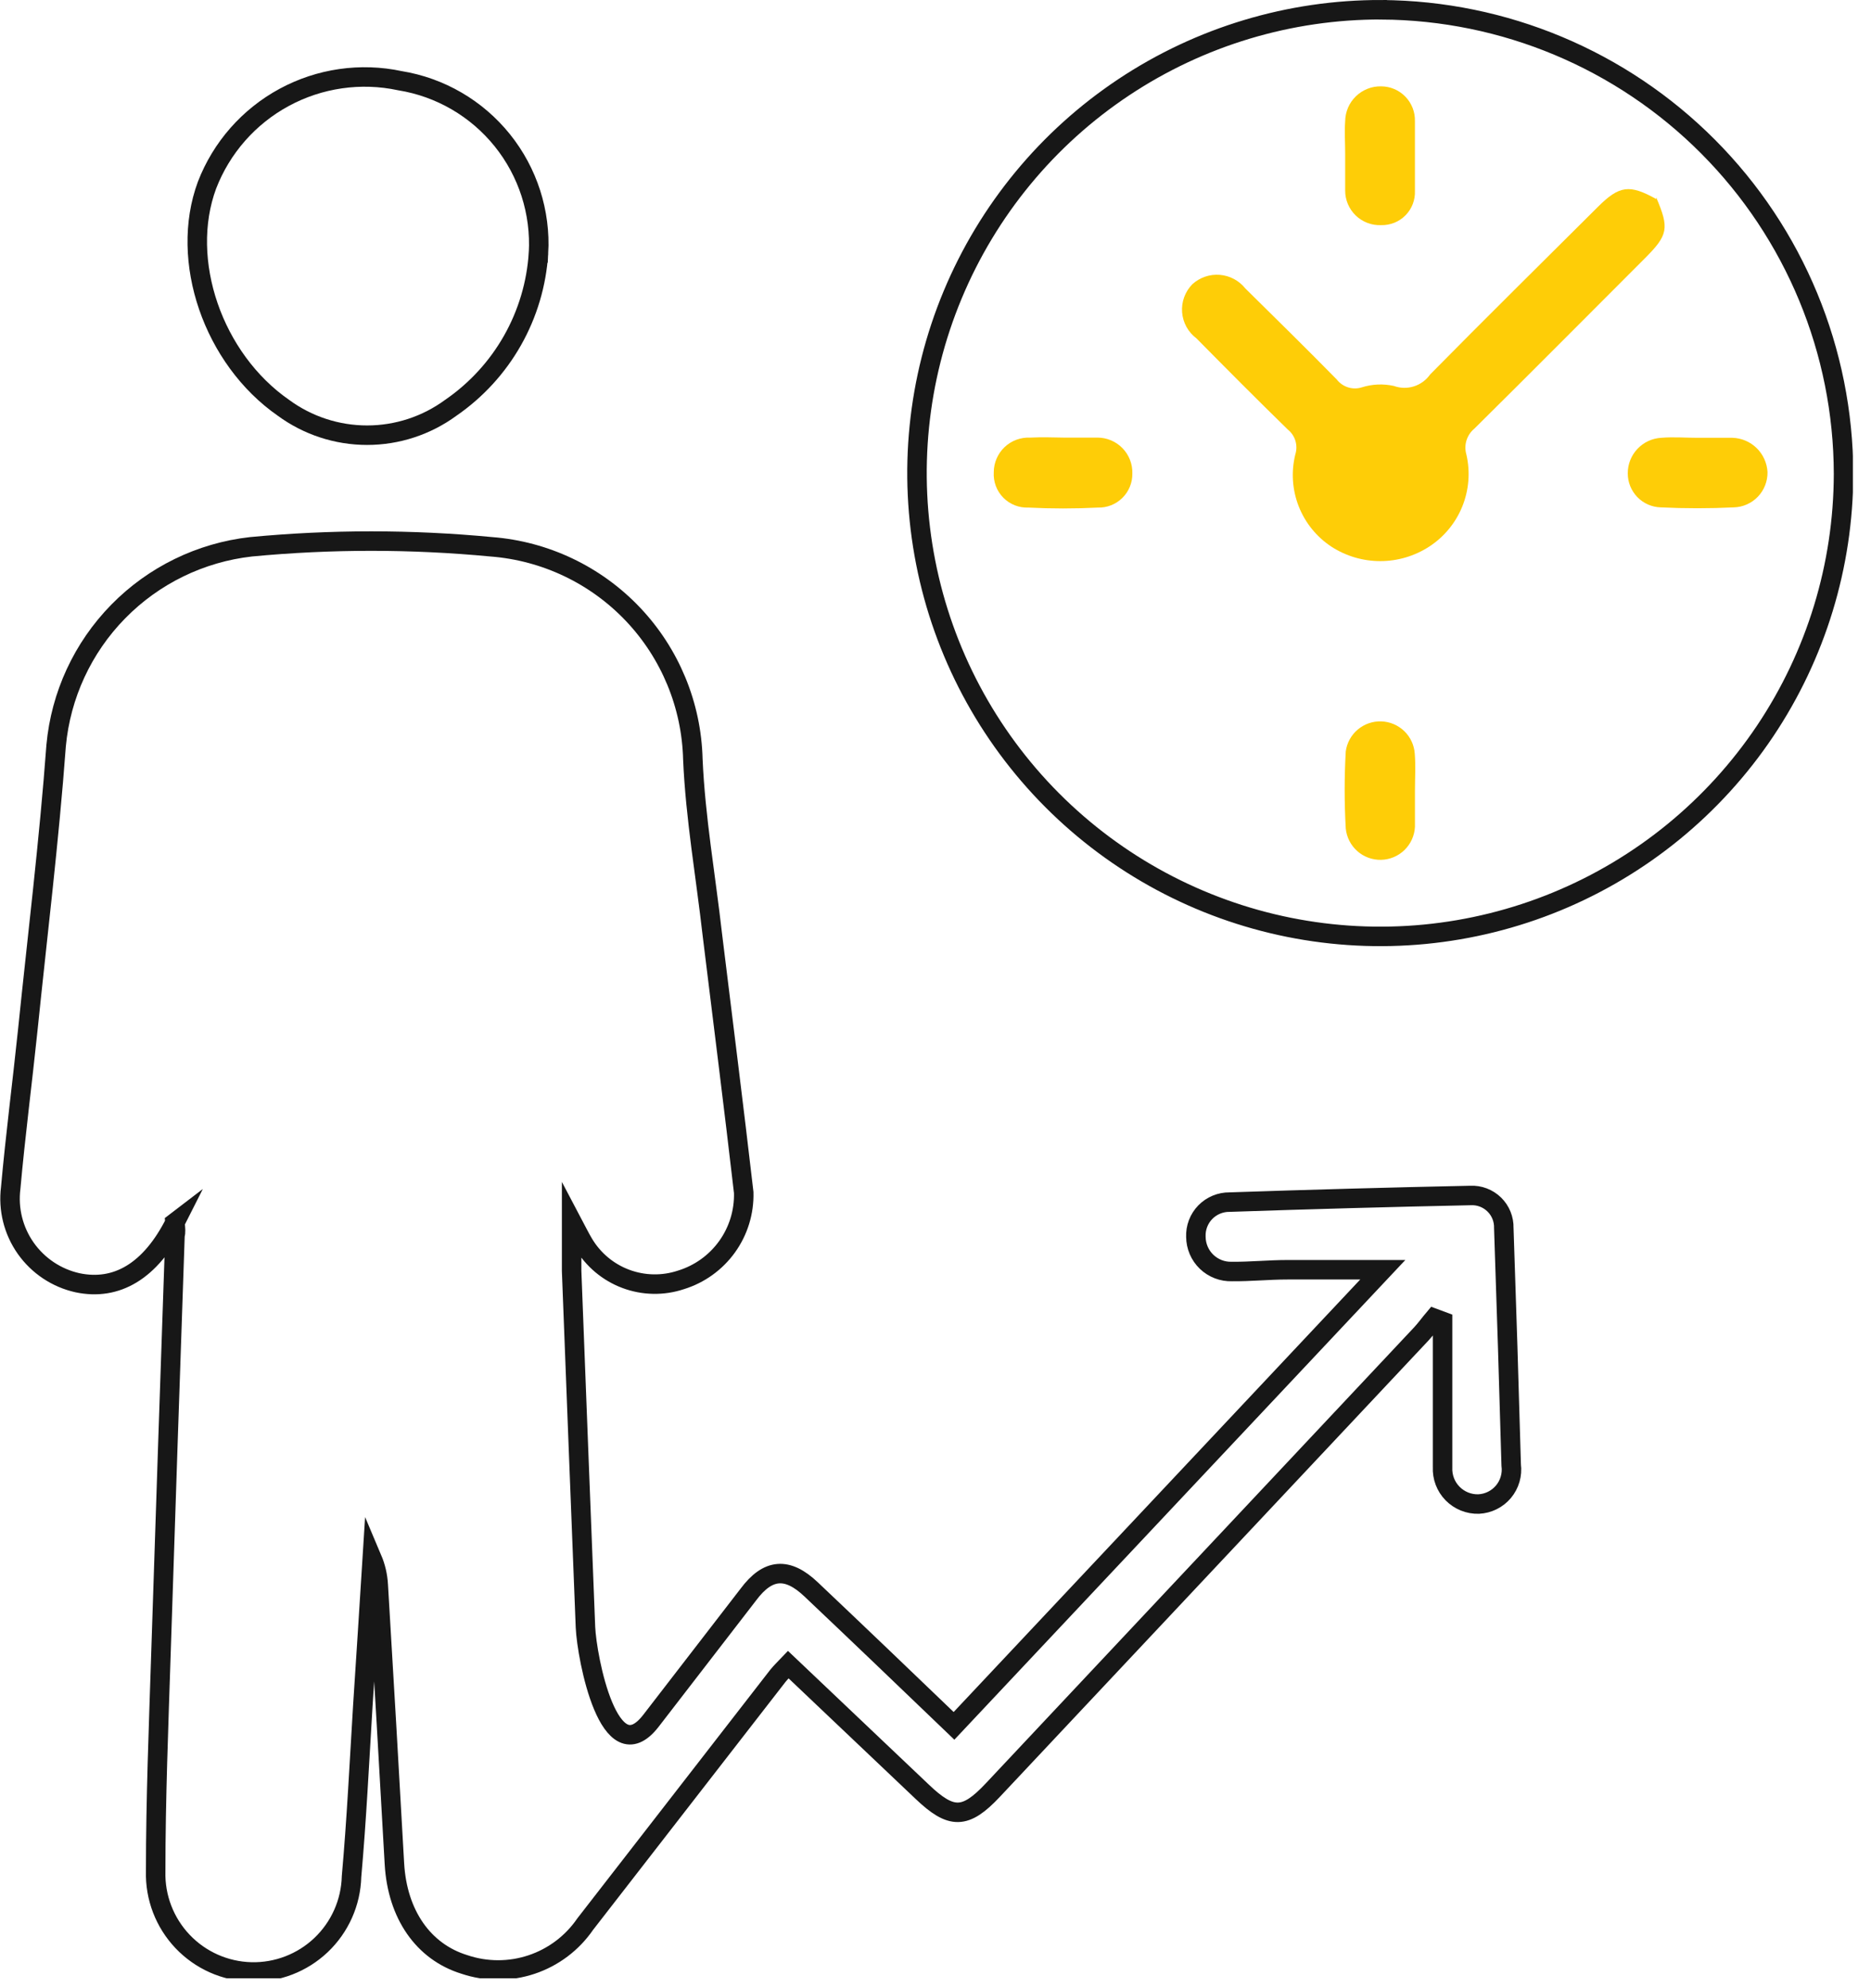 <?xml version="1.0" encoding="UTF-8"?> <svg xmlns="http://www.w3.org/2000/svg" xmlns:xlink="http://www.w3.org/1999/xlink" fill="none" height="102" viewBox="0 0 96 102" width="96"><clipPath id="a"><path d="m0 0h95.07v101.49h-95.07z"></path></clipPath><g clip-path="url(#a)"><path d="m8.98 62.72c-1.26 2.5-3 3.51-5 3.09-1.076-.238-2.024-.87-2.659-1.77-.635-.901-.91-2.006-.771-3.099.24-2.68.59-5.36.87-8.05.5-4.88 1.1-9.75 1.46-14.64.239-2.591 1.364-5.021 3.186-6.878 1.822-1.858 4.228-3.031 6.814-3.321 4.101-.39 8.229-.39 12.33 0 2.767.214 5.356 1.448 7.266 3.461 1.91 2.014 3.005 4.664 3.074 7.439.13 3 .66 6 1 9 .54 4.41 1.1 8.82 1.61 13.23.026.996-.274 1.973-.856 2.782s-1.412 1.405-2.364 1.698c-.922.307-1.92.288-2.83-.052-.91-.34-1.675-.982-2.17-1.818-.18-.3-.33-.61-.61-1.14v2.55c.233 6.1.47 12.193.71 18.28.07 1.57 1.22 7.56 3.36 4.8 1.67-2.16 3.34-4.33 5-6.48 1-1.34 2-1.42 3.22-.26 2.42 2.29 4.82 4.59 7.33 7l22-23.4c-1.74 0-3.31 0-4.87 0-1 0-1.91.1-2.87.09-.239.008-.478-.032-.701-.118s-.427-.215-.6-.381c-.172-.166-.31-.365-.404-.585s-.143-.457-.145-.696c-.009-.232.028-.464.111-.681.083-.217.209-.415.371-.581s.356-.298.571-.387c.214-.089.445-.134.677-.131 4.12-.14 8.24-.253 12.36-.34.224-.011.448.024.658.104s.401.202.561.358c.161.157.287.345.371.553s.125.431.119.655c.14 4.06.267 8.113.38 12.16.032.243.013.49-.055.725s-.184.454-.341.642c-.157.188-.351.341-.571.45-.219.109-.459.171-.703.183-.248.007-.495-.037-.726-.13-.23-.093-.439-.233-.613-.41-.174-.177-.309-.389-.397-.621s-.127-.48-.115-.729c0-2.5 0-5 0-7.48l-.43-.16c-.22.26-.42.54-.65.79l-22 23.42c-1.41 1.5-2.13 1.5-3.62.08l-6.87-6.52c-.2.21-.38.38-.54.58-3.293 4.24-6.587 8.483-9.88 12.73-.667.973-1.634 1.701-2.753 2.075-1.119.373-2.329.372-3.447-.005-2.11-.65-3.44-2.57-3.59-5.16-.267-4.767-.543-9.537-.83-14.31-.025-.461-.13-.915-.31-1.34-.16 2.51-.31 5-.48 7.52-.18 2.93-.32 5.86-.58 8.78-.035 1.333-.597 2.597-1.564 3.515-.967.918-2.259 1.414-3.591 1.38-1.333-.035-2.597-.597-3.515-1.564-.918-.967-1.414-2.259-1.38-3.591 0-3.72.15-7.44.27-11.16.233-7.147.473-14.297.72-21.45.05-.21.03-.34 0-.68z" stroke="#171717" stroke-miterlimit="10"></path><path d="m27.63 12.98c-.099 1.578-.556 3.113-1.335 4.488-.779 1.375-1.862 2.556-3.164 3.452-1.246.914-2.75 1.407-4.295 1.407s-3.05-.493-4.295-1.407c-3.61-2.51-5.35-7.56-3.92-11.42.742-1.925 2.147-3.523 3.962-4.505 1.815-.982 3.92-1.286 5.938-.855 2.068.335 3.938 1.424 5.251 3.056s1.975 3.693 1.859 5.784z" stroke="#171717" stroke-miterlimit="10"></path><path d="m54.63 22.45h1.68c.24-0.0.478.048.699.142.221.094.421.231.588.404.167.173.298.377.384.601.086.224.127.463.119.703.003.232-.041.462-.13.676-.088.214-.219.409-.384.571s-.362.29-.578.375c-.216.085-.447.125-.678.118-1.186.06-2.374.06-3.56 0-.24.01-.479-.03-.703-.118-.223-.088-.425-.223-.593-.394-.168-.172-.298-.377-.381-.602s-.118-.466-.103-.705c.001-.24.051-.477.146-.697.095-.22.234-.419.407-.584s.379-.294.604-.378c.225-.084.464-.122.704-.111.59-.03 1.19-.01 1.78 0z" fill="#fecd07"></path><path d="m70.77 23.42c-.23 0-.78.52-.79.83s.4.72.64 1.08h.42c.24-.36.7-.76.66-1.08-.075-.204-.199-.387-.361-.532-.162-.145-.358-.247-.569-.298z" stroke="#171717" stroke-miterlimit="10" stroke-width=".5"></path><path d="m70.88.5c-4.702-.012-9.302 1.371-13.218 3.974-3.916 2.603-6.972 6.309-8.781 10.649-1.81 4.34-2.291 9.119-1.384 13.733s3.162 8.855 6.48 12.187 7.549 5.605 12.159 6.532c4.61.926 9.391.465 13.739-1.326 4.348-1.791 8.066-4.832 10.686-8.736 2.619-3.905 4.022-8.499 4.03-13.201-.01-6.294-2.509-12.329-6.95-16.789-4.441-4.46-10.466-6.984-16.76-7.021z" stroke="#171717" stroke-miterlimit="10"></path><g fill="#fecd07"><path d="m69.02 6.22c.003-.239.053-.476.147-.696s.232-.419.404-.585.376-.297.598-.385.461-.13.7-.124c.232.001.461.049.675.14.213.091.406.224.567.391s.287.364.371.58.124.447.117.679v3.56c.011.232-.026.464-.108.681s-.209.415-.371.581-.357.297-.572.384c-.215.087-.446.13-.678.124-.24.011-.479-.027-.704-.112-.225-.085-.43-.214-.603-.381-.173-.167-.31-.366-.404-.588s-.141-.459-.139-.699c0-.62 0-1.25 0-1.87s-.04-1.13 0-1.68z"></path><path d="m75.24 23.32c.205.89.131 1.822-.212 2.668s-.94 1.566-1.708 2.062c-.745.481-1.613.737-2.5.737-.887 0-1.755-.256-2.5-.737-.761-.499-1.349-1.222-1.682-2.069-.333-.847-.395-1.777-.178-2.661.073-.227.076-.47.009-.699-.068-.229-.203-.431-.389-.581-1.58-1.54-3.14-3.11-4.69-4.68-.211-.158-.387-.36-.514-.591s-.203-.488-.223-.751c-.02-.263.017-.528.108-.776s.234-.474.419-.662c.189-.172.412-.303.654-.386.242-.083.498-.114.753-.094.255.021.503.093.729.214.226.12.424.286.584.486 1.57 1.55 3.15 3.1 4.69 4.67.148.191.351.331.582.403.231.072.478.071.708-.003.531-.167 1.097-.191 1.64-.07.332.121.694.128 1.03.021s.628-.322.83-.611c2.85-2.89 5.73-5.73 8.6-8.59 1.11-1.11 1.63-1.17 3-.41v-.08c.68 1.59.61 1.93-.59 3.13-2.91 2.91-5.81 5.83-8.74 8.73-.191.157-.332.367-.405.603-.073.236-.074.489-.005.727z"></path><path d="m88.96 26.03c-1.247.06-2.497.06-3.75 0-.453-.013-.883-.202-1.198-.527s-.492-.76-.492-1.213c-.003-.468.173-.918.494-1.259.32-.341.759-.545 1.226-.571.62-.05 1.25 0 1.87 0h1.78c.466.014.91.203 1.243.529.333.326.532.765.557 1.231.008.469-.169.922-.493 1.261s-.768.536-1.237.549z"></path><path d="m72.6 40.54v1.88c-.022.45-.214.874-.536 1.188s-.752.494-1.202.504c-.45.01-.887-.151-1.223-.45-.336-.299-.547-.715-.589-1.163-.075-1.316-.075-2.634 0-3.95.059-.437.278-.837.616-1.121.337-.285.768-.434 1.209-.419.441.015.861.193 1.178.5s.509.72.538 1.161c.05.62.01 1.25.01 1.87z"></path></g></g></svg> 